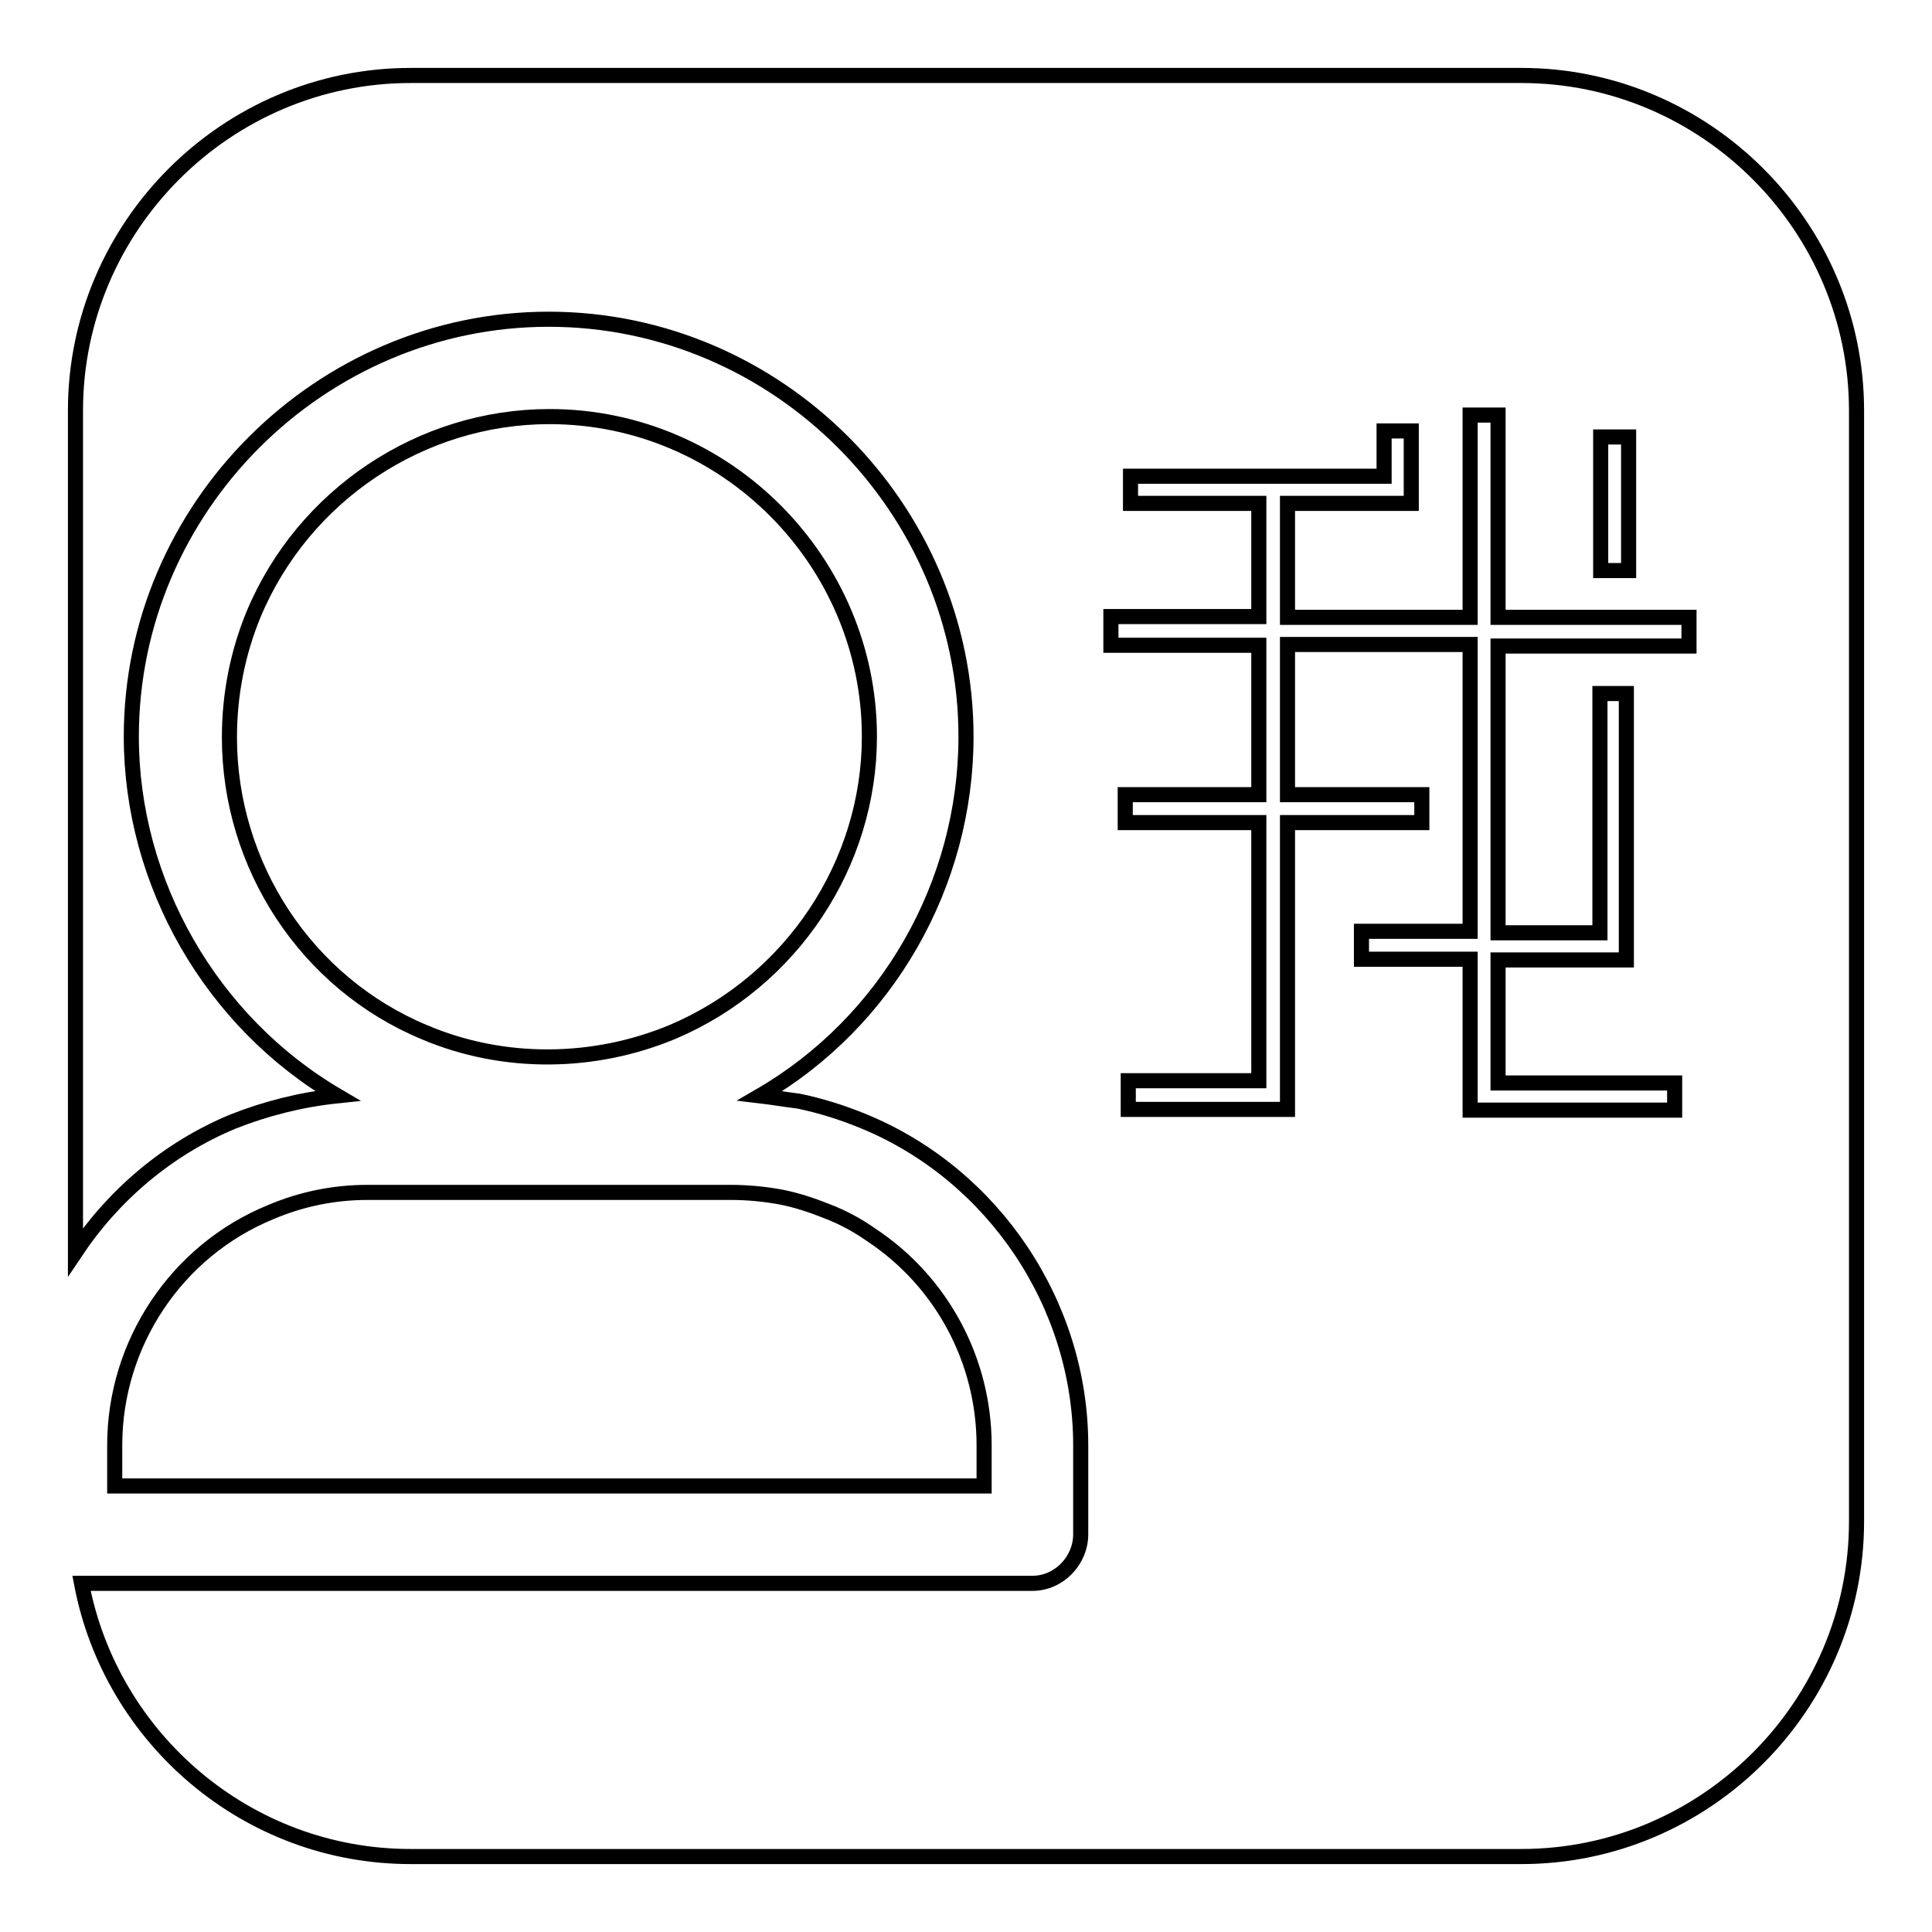<?xml version="1.0" encoding="utf-8"?>
<!-- Svg Vector Icons : http://www.onlinewebfonts.com/icon -->
<!DOCTYPE svg PUBLIC "-//W3C//DTD SVG 1.1//EN" "http://www.w3.org/Graphics/SVG/1.1/DTD/svg11.dtd">
<svg version="1.1" xmlns="http://www.w3.org/2000/svg" xmlns:xlink="http://www.w3.org/1999/xlink" x="0px" y="0px" viewBox="0 0 256 256" enable-background="new 0 0 256 256" xml:space="preserve">
<g> <path stroke-width="2" fill-opacity="0" stroke="#000000"  d="M201.6,10H54.4C30,10,10,30,10,54.4v111.5c5-7.5,12.2-13.7,20.9-17.3c4.3-1.7,9-2.9,13.8-3.4 c-16.7-9.8-27.3-28.2-27.3-47.6c0-30.4,25.1-55.3,55.3-55.3c30.4,0,55.3,25.1,55.3,55.3c0,19.5-10.4,37.8-27.3,47.6 c1.7,0.2,3.4,0.5,5.1,0.7c2.9,0.6,5.8,1.5,8.7,2.7c17.2,7.1,28.7,24.3,28.7,42.9v11.8c0,3.5-2.9,6.5-6.4,6.5h-0.2H10.8 c3.9,20.6,22,36.2,43.6,36.2h147.2c24.4,0,44.4-20,44.4-44.4V54.4C246,30,226,10,201.6,10z M15.2,191.5v5.4h115.2v-5.4 c0-11.2-5.6-21.7-15-27.9c-1.7-1.2-3.7-2.3-5.8-3.1c-2-0.8-4.1-1.5-6.2-1.9c-2.2-0.4-4.4-0.6-6.6-0.6H48.7c-4.5,0-8.8,0.9-12.8,2.6 C23.4,165.7,15.2,178,15.2,191.5z M89.2,136.7c15.7-6.7,26-22.2,26-39.1c0-23.1-18.9-42.4-42.4-42.4c-17,0-32.6,10.4-39.2,26.2 c-2.1,5.1-3.2,10.6-3.2,16.3c0,17,10.2,32.6,25.9,39.1C66.7,141.2,78.7,141.1,89.2,136.7z M215.5,91.9v35.3h-17v16.3h23.4v3.6 h-27.1v-20h-14.4v-3.7h14.4v-38h-24.2v19.9h17.8v3.7h-17.8V147h-21.1v-3.8h17.3v-34.2h-17.7v-3.7h17.7V85.5h-19.6v-3.8h19.6V66.7 h-17v-3.6h33.6v-6h3.6v9.6h-16.4v15.1h24.2V55h3.7v26.8h25.3v3.8h-25.3v38h13.5V91.9H215.5z M215.8,57.9v17.7h-3.7V57.9H215.8z"/></g>
</svg>